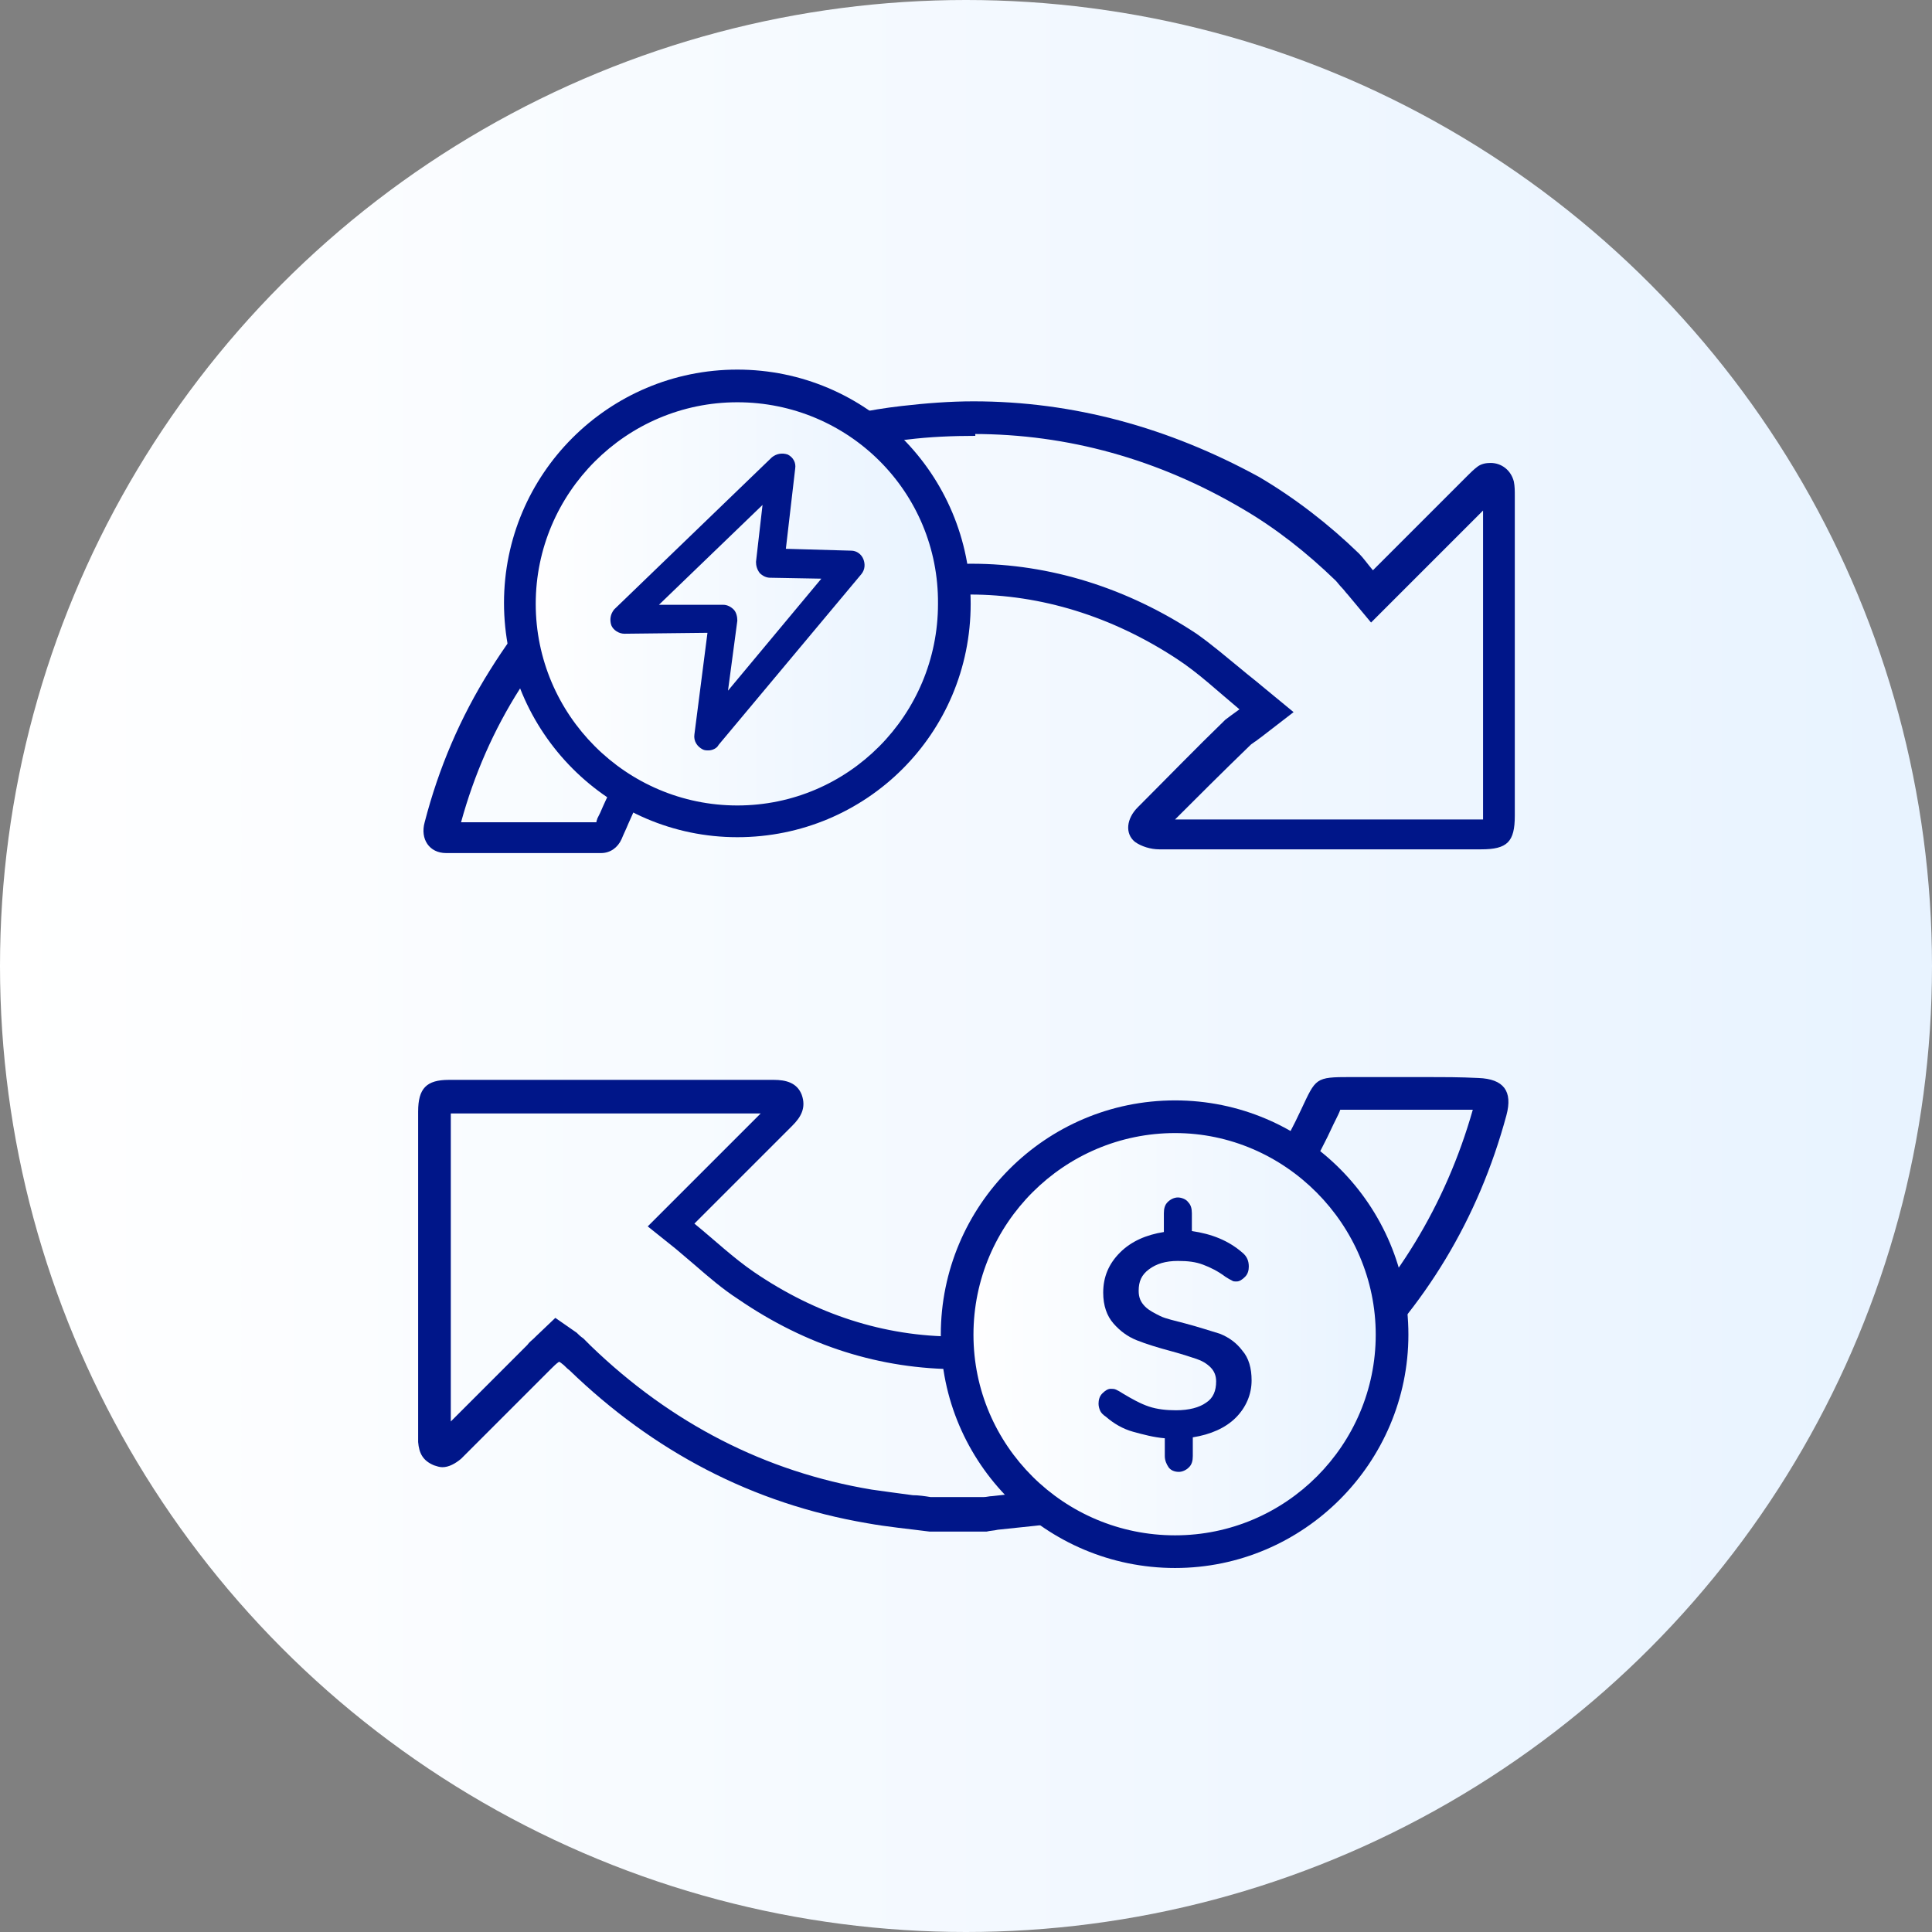 <?xml version="1.0" encoding="UTF-8"?> <!-- Generator: Adobe Illustrator 24.1.3, SVG Export Plug-In . SVG Version: 6.00 Build 0) --> <svg xmlns="http://www.w3.org/2000/svg" xmlns:xlink="http://www.w3.org/1999/xlink" version="1.1" id="Layer_1" x="0px" y="0px" width="207px" height="207px" viewBox="0 0 207 207" style="enable-background:new 0 0 207 207;" xml:space="preserve"><rect x="0" y="0" width="207" height="207" fill="#808080" stroke="none"/> <style type="text/css"> .st0{fill:url(#SVGID_1_);} .st1{fill:url(#SVGID_2_);} .st2{fill:url(#SVGID_3_);} .st3{fill:url(#SVGID_4_);} .st4{fill:#001689;} .st5{fill:none;stroke:#001689;stroke-width:3.5;stroke-linecap:round;stroke-miterlimit:10;} .st6{fill:url(#SVGID_5_);} .st7{fill:url(#SVGID_6_);} .st8{fill:url(#SVGID_7_);} </style> <linearGradient id="SVGID_1_" gradientUnits="userSpaceOnUse" x1="1.818989e-12" y1="104.5" x2="207" y2="104.5" gradientTransform="matrix(1 0 0 -1 0 208)"> <stop offset="0" style="stop-color:#FFFFFF"></stop> <stop offset="1" style="stop-color:#E8F3FF"></stop> </linearGradient> <circle class="st0" cx="103.5" cy="103.5" r="103.5"></circle> <g> <g> <path class="st4" d="M48.3,118.5L48.3,118.5L48.3,118.5 M143.6,118.5L143.6,118.5L143.6,118.5 M152.7,118.9c1.7,0,3.4,0,5.1,0 c-2.9,10.2-8.3,19-15.9,26.2c-7.9,7.4-17.2,12.2-27.7,14.2c-1.7,0.3-3.4,0.5-5.2,0.7c-0.9,0.1-1.8,0.2-2.7,0.3 c-0.3,0-0.6,0.1-0.9,0.1l-0.1,0h-5.6c-0.6-0.1-1.3-0.2-1.9-0.2c-1.5-0.2-3-0.4-4.4-0.6c-11.4-1.9-21.5-7.1-30.1-15.4l-0.1-0.1 c-0.2-0.2-0.5-0.5-0.7-0.7c-0.3-0.2-0.5-0.4-0.6-0.5l-0.1-0.1l-2.3-1.6l-2.1,2l-0.2,0.2c-0.2,0.2-0.5,0.4-0.7,0.7l-3.4,3.4 c-1.6,1.6-3.2,3.2-4.8,4.8l0-22.1l0-3.5l0-2.3c0-1.7,0-3.4,0-5.1l6.9,0l4.4,0l4.4,0c5.8,0,11.7,0,17.5,0c-2.1,2.1-4.2,4.2-6.4,6.4 l-3,3l-2.7,2.7l3,2.4c0.7,0.6,1.3,1.1,2,1.7c1.5,1.3,3,2.6,4.7,3.7c7.3,5,15.2,7.5,23.6,7.5c1.7,0,3.4-0.1,5.2-0.3 c16.2-2,28-10.7,35-26l0.2-0.4c0.2-0.4,0.4-0.8,0.5-1.1c0.4,0,1,0,1.4,0h0.1l3.9,0L152.7,118.9 M152.7,115.4c-2.6,0-5.3,0-7.9,0 c0,0,0,0-0.1,0c-3.8,0-3.7,0.1-5.3,3.5c-6.4,13.8-17.1,22.1-32.3,24c-1.6,0.2-3.2,0.3-4.7,0.3c-7.7,0-15-2.4-21.6-6.9 c-2.2-1.5-4.2-3.4-6.4-5.2c3.6-3.6,7.1-7.1,10.5-10.5c0.9-0.9,1.5-1.9,1-3.3c-0.5-1.3-1.7-1.6-3-1.6c0,0,0,0,0,0 c-6.4,0-12.7,0-19.1,0c-2.9,0-5.8,0-8.7,0c-2.3,0-4.7,0-7,0c-2.4,0-3.3,0.9-3.3,3.4c0,2.5,0,5,0,7.6c0,8.9,0,17.7,0,26.6 c0,0.4,0,0.8,0,1.2c0.1,1.2,0.5,2,1.7,2.5c0.3,0.1,0.6,0.2,0.9,0.2c0.7,0,1.4-0.4,2-0.9c3.2-3.2,6.4-6.4,9.6-9.6 c0.3-0.3,0.6-0.6,0.9-0.8c0.2,0.1,0.3,0.2,0.3,0.2c0.3,0.2,0.5,0.5,0.8,0.7c9,8.7,19.6,14.3,31.9,16.4c2.2,0.4,4.4,0.6,6.7,0.9 c2,0,4.1,0,6.1,0c0.4-0.1,0.8-0.1,1.2-0.2c2.7-0.3,5.4-0.5,8.1-1c11.2-2.2,21.1-7.3,29.4-15.1c8.3-7.8,14-17.2,17-28.3 c0.7-2.6-0.3-3.9-3-4C156.4,115.4,154.6,115.4,152.7,115.4L152.7,115.4z"></path> <path class="st4" d="M104.3,43l0,3.5h0c10.1,0,19.8,2.7,28.8,8c3.6,2.1,6.9,4.7,10,7.7c0.2,0.2,0.4,0.5,0.7,0.8 c0.2,0.2,0.4,0.5,0.6,0.7l2.5,3l2.7-2.7l2.4-2.4c2.4-2.4,4.6-4.6,6.9-6.9c0,11,0,22,0,33c0,0,0,0,0,0.1c0,0-0.1,0-0.1,0l-6.5,0 l-7.3,0c-5.7,0-12.3,0-19.1,0c2.4-2.4,5-5,8.1-8c0.1-0.1,0.3-0.2,0.4-0.3c0.2-0.1,0.4-0.3,0.7-0.5l3.5-2.7l-3.4-2.8 c-0.7-0.6-1.5-1.2-2.2-1.8c-1.6-1.3-3.1-2.6-4.8-3.8c-7.4-4.9-15.7-7.5-24.1-7.5c-8.7,0-17.3,2.8-24.8,8c-6.7,4.7-11.7,11-15,18.7 c-0.1,0.2-0.2,0.4-0.3,0.6c0,0.1-0.1,0.2-0.1,0.4l-1.5,0c-2.4,0-4.8,0-7.1,0c-2.2,0-4.1,0-5.9,0c1.4-5.1,3.5-9.9,6.3-14.3 c5.6-9.1,13.3-16.1,22.7-21c5.9-3,12.2-5,18.8-5.7c2.4-0.3,4.9-0.4,7.3-0.4L104.3,43 M160.2,53.2L160.2,53.2L160.2,53.2 M104.3,43 c-2.5,0-5.1,0.2-7.7,0.5c-7,0.8-13.7,2.9-20,6.1c-10.1,5.2-18.1,12.6-24.1,22.2c-3.2,5.1-5.5,10.5-7,16.3 c-0.5,1.8,0.5,3.3,2.3,3.3c2.4,0,4.9,0,7.3,0c3.1,0,6.2,0,9.3,0c1,0,1.8-0.6,2.2-1.5c0.2-0.5,0.5-1.1,0.7-1.6 c3-7,7.5-12.8,13.8-17.2c7-4.9,14.9-7.4,22.8-7.4c7.6,0,15.2,2.3,22.2,6.9c2.3,1.5,4.3,3.4,6.7,5.4c-0.7,0.5-1.1,0.8-1.5,1.1 c-3.2,3.1-6.3,6.3-9.4,9.4c-1.2,1.2-1.4,2.8-0.3,3.7c0.7,0.5,1.7,0.8,2.6,0.8c6.9,0,13.8,0,20.7,0c4.6,0,9.2,0,13.8,0 c2.8,0,3.6-0.8,3.6-3.6c0-11.4,0-22.8,0-34.3c0-0.5,0-1-0.1-1.5c-0.3-1.2-1.3-2-2.5-2c-0.5,0-1,0.1-1.4,0.4 c-0.4,0.3-0.8,0.7-1.1,1c-3.3,3.3-6.6,6.6-10.1,10.1c-0.6-0.7-1-1.3-1.5-1.8c-3.2-3.1-6.8-5.9-10.7-8.2 C125.2,45.8,115,43,104.3,43L104.3,43z"></path> </g> <g> <linearGradient id="SVGID_2_" gradientUnits="userSpaceOnUse" x1="55.718" y1="64.625" x2="102.319" y2="64.625"> <stop offset="0" style="stop-color:#FFFFFF"></stop> <stop offset="1" style="stop-color:#E8F3FF"></stop> </linearGradient> <circle class="st1" cx="79" cy="64.6" r="23.3"></circle> <path class="st4" d="M79,89.7C65.2,89.7,54,78.4,54,64.6S65.2,39.6,79,39.6c13.8,0,25,11.2,25,25.1S92.8,89.7,79,89.7z M79,43.1 c-11.9,0-21.6,9.7-21.6,21.6c0,11.9,9.7,21.6,21.6,21.6s21.5-9.7,21.5-21.6C100.6,52.7,90.9,43.1,79,43.1z"></path> </g> <g> <linearGradient id="SVGID_3_" gradientUnits="userSpaceOnUse" x1="102.554" y1="142.933" x2="149.155" y2="142.933"> <stop offset="0" style="stop-color:#FFFFFF"></stop> <stop offset="1" style="stop-color:#E8F3FF"></stop> </linearGradient> <circle class="st2" cx="125.9" cy="142.9" r="23.3"></circle> <path class="st4" d="M125.9,168c-13.8,0-25.1-11.2-25.1-25c0-13.8,11.2-25.1,25.1-25.1c13.8,0,25,11.2,25,25.1 C150.9,156.7,139.7,168,125.9,168z M125.9,121.4c-11.9,0-21.6,9.7-21.6,21.6s9.7,21.5,21.6,21.5s21.5-9.7,21.5-21.5 S137.7,121.4,125.9,121.4z"></path> </g> <g> <path class="st4" d="M132.4,151.9c-1.1,1.1-2.7,1.8-4.6,2.1v2c0,0.5-0.1,0.9-0.4,1.2s-0.7,0.5-1.1,0.5c-0.5,0-0.9-0.2-1.1-0.5 s-0.4-0.7-0.4-1.2v-1.9c-1.2-0.1-2.3-0.4-3.4-0.7s-2.1-0.9-2.9-1.6c-0.3-0.2-0.5-0.4-0.6-0.6c-0.1-0.2-0.2-0.5-0.2-0.8 c0-0.4,0.1-0.8,0.4-1.1c0.3-0.3,0.6-0.5,0.9-0.5c0.2,0,0.4,0,0.6,0.1c0.2,0.1,0.4,0.2,0.7,0.4c1,0.6,1.9,1.1,2.8,1.4 c0.9,0.3,1.9,0.4,2.9,0.4c1.4,0,2.5-0.3,3.2-0.8c0.8-0.5,1.1-1.3,1.1-2.3c0-0.6-0.2-1.1-0.6-1.5c-0.4-0.4-0.9-0.7-1.5-0.9 c-0.6-0.2-1.5-0.5-2.6-0.8c-1.5-0.4-2.8-0.8-3.8-1.2c-1-0.4-1.8-1-2.5-1.8c-0.7-0.8-1.1-1.9-1.1-3.3c0-1.7,0.6-3.1,1.8-4.3 s2.8-1.9,4.7-2.2v-2c0-0.5,0.1-0.9,0.4-1.2c0.3-0.3,0.7-0.5,1.1-0.5s0.9,0.2,1.1,0.5c0.3,0.3,0.4,0.7,0.4,1.2v1.9 c2.1,0.3,3.9,1,5.4,2.3c0.5,0.4,0.7,0.9,0.7,1.5c0,0.4-0.1,0.8-0.4,1.1c-0.3,0.3-0.6,0.5-0.9,0.5c-0.2,0-0.4,0-0.5-0.1 c-0.2-0.1-0.4-0.2-0.7-0.4c-0.8-0.6-1.6-1-2.4-1.3s-1.6-0.4-2.7-0.4c-1.3,0-2.3,0.3-3.1,0.9c-0.8,0.6-1.1,1.3-1.1,2.3 c0,0.7,0.2,1.2,0.7,1.7c0.4,0.4,1,0.7,1.6,1s1.6,0.5,2.7,0.8c1.5,0.4,2.7,0.8,3.7,1.1c1,0.4,1.8,1,2.4,1.8c0.7,0.8,1,1.9,1,3.2 C134.1,149.4,133.5,150.8,132.4,151.9z"></path> </g> <path class="st4" d="M75.9,80.4c-0.2,0-0.4,0-0.6-0.1c-0.6-0.3-1-0.9-0.9-1.6l1.4-10.9l-8.9,0.1c-0.6,0-1.2-0.4-1.4-0.9 c-0.2-0.6-0.1-1.2,0.3-1.7L82.7,49c0.5-0.4,1.1-0.5,1.7-0.3c0.6,0.3,0.9,0.9,0.8,1.5l-1,8.6l7,0.2c0.6,0,1.1,0.4,1.3,0.9 c0.2,0.5,0.2,1.1-0.2,1.6L77,79.8C76.8,80.2,76.3,80.4,75.9,80.4z M77.5,64.8c0.4,0,0.8,0.2,1.1,0.5c0.3,0.3,0.4,0.8,0.4,1.2L78,74 l10-12l-5.5-0.1c-0.4,0-0.8-0.2-1.1-0.5C81.1,61,81,60.6,81,60.2l0.7-6.1L70.6,64.8L77.5,64.8C77.5,64.8,77.5,64.8,77.5,64.8z"></path> </g> </svg> 